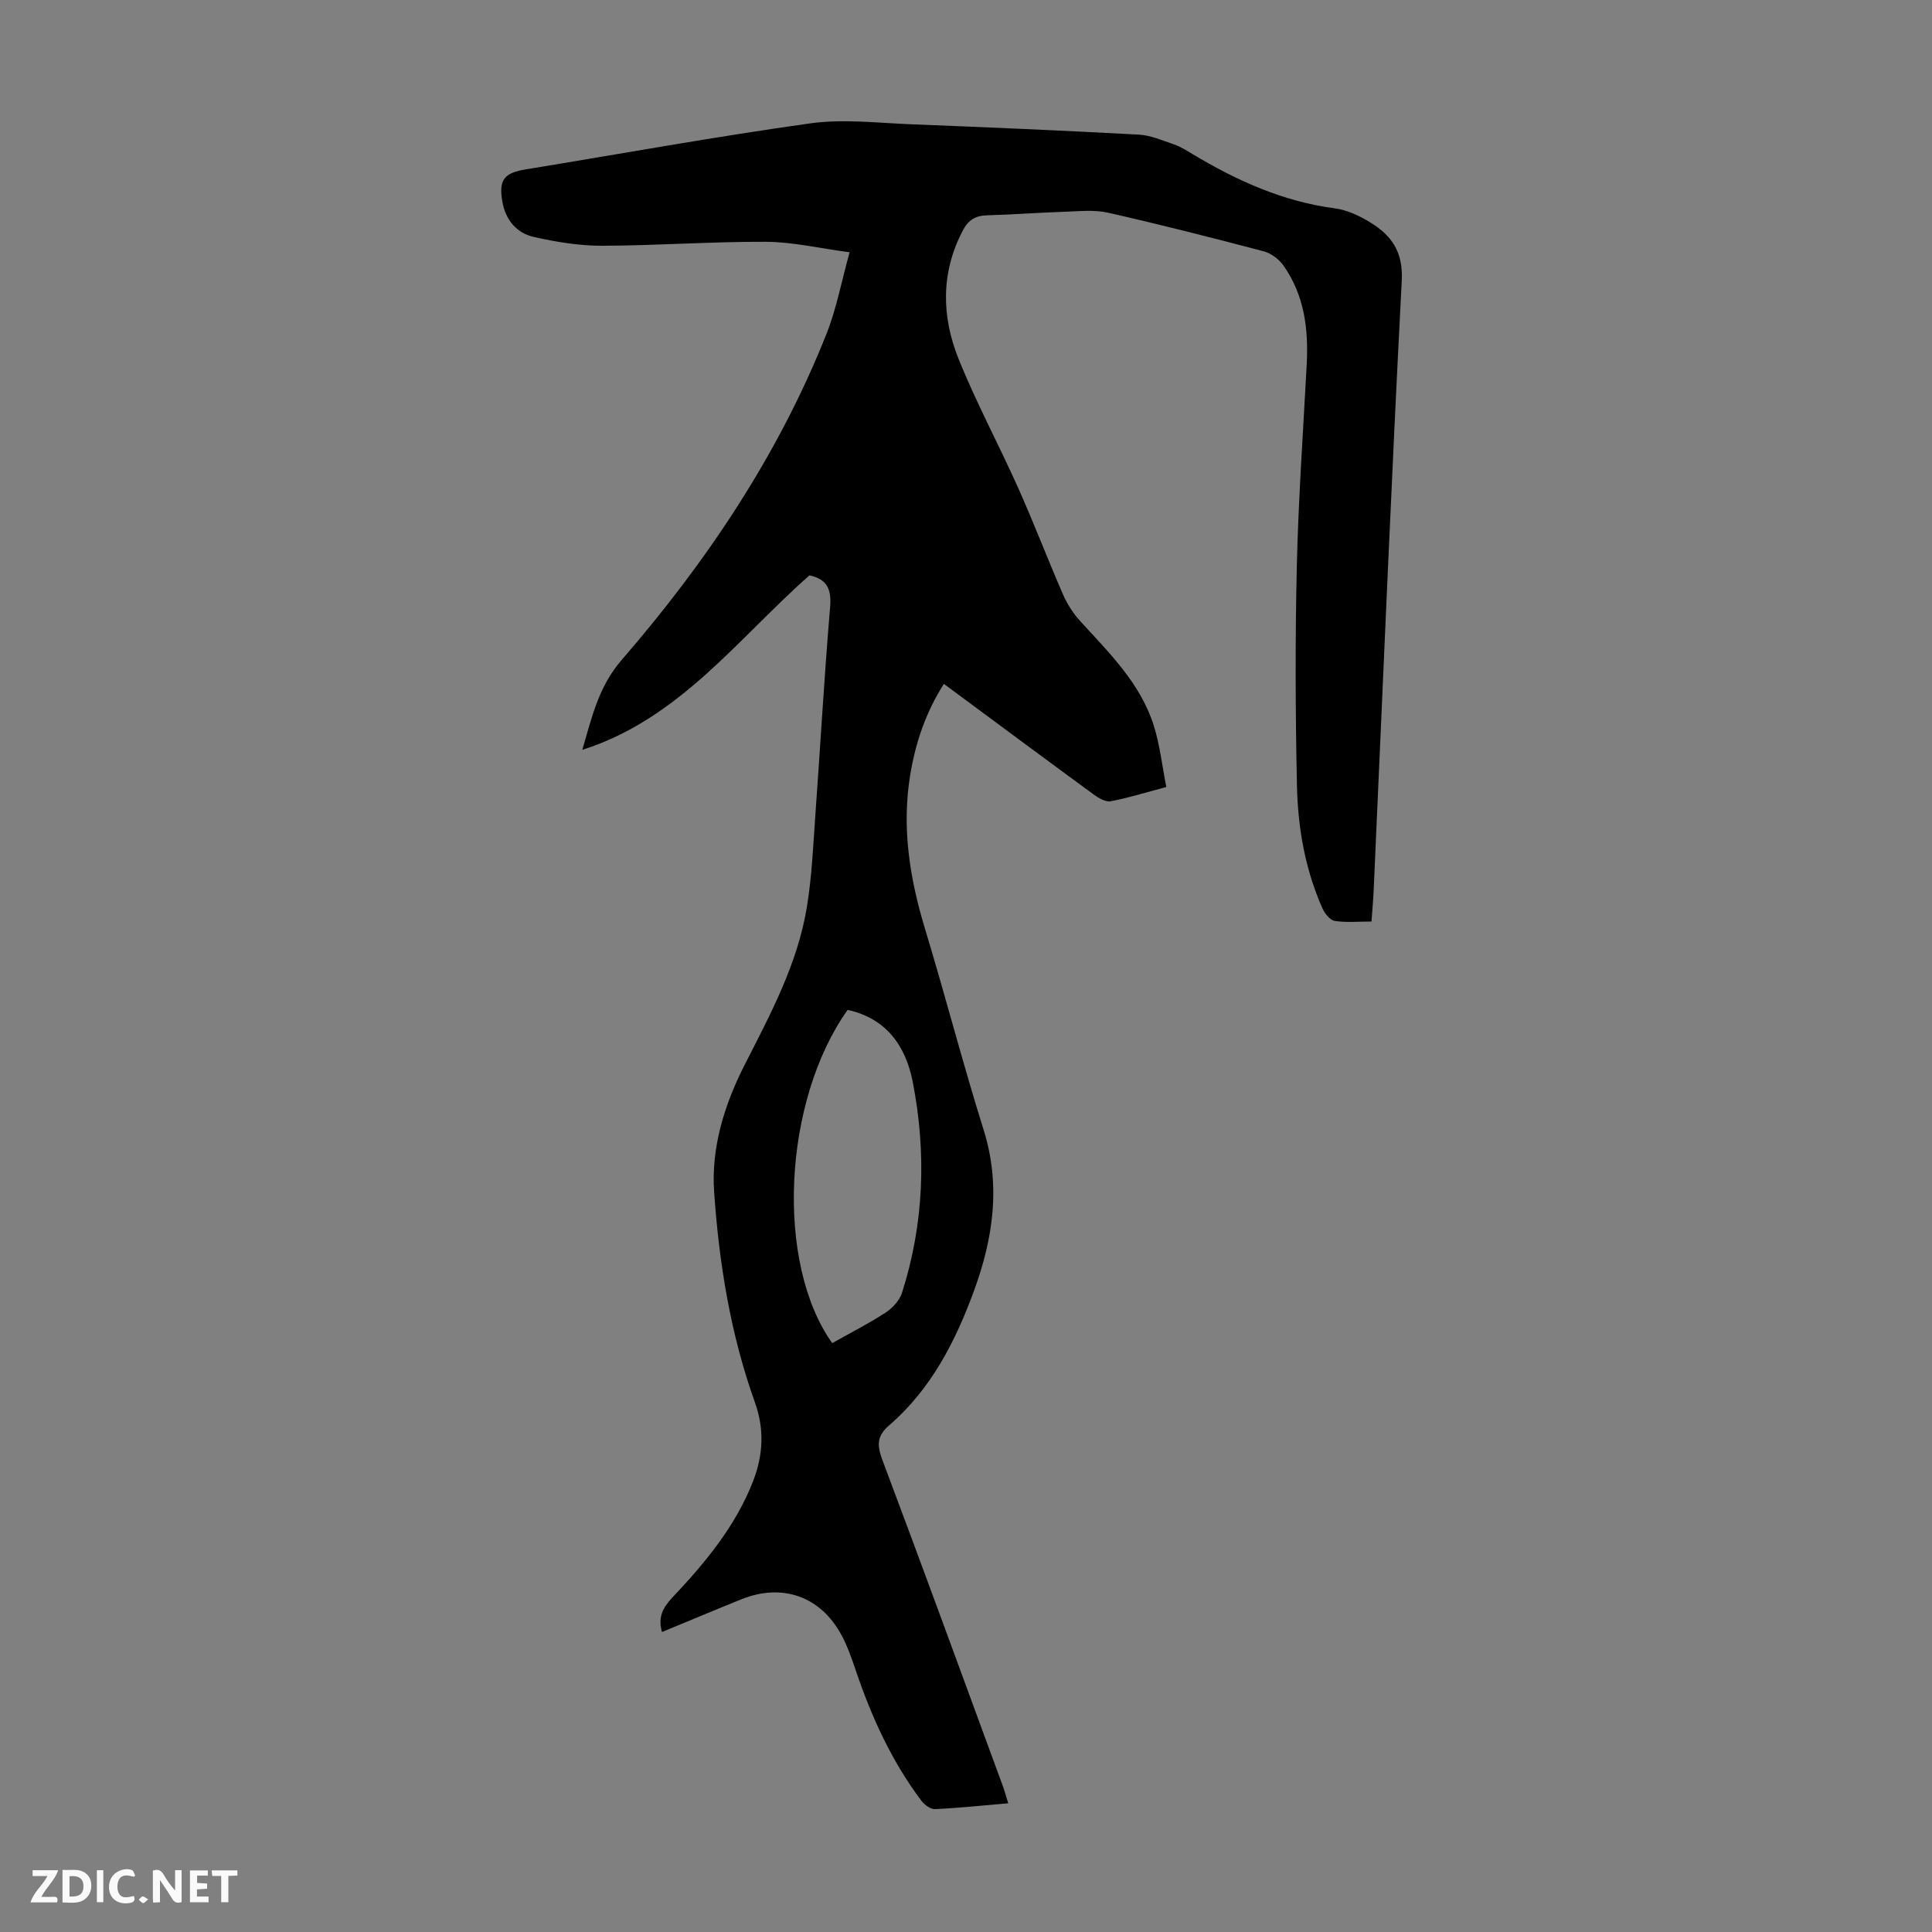 <svg enable-background="new 0 0 400 400" viewBox="0 0 400 400" xmlns="http://www.w3.org/2000/svg"><rect x="0" y="0" width="400" height="400" fill="#808080" stroke="none"/><g fill="#fbfafa"><path d="m37.59 393.81c-.92.31-1.52.05-2-.78-.7-1.2-1.52-2.34-2.47-3.78v4.59c-.55.03-.95.05-1.41.07-.03-.37-.06-.64-.06-.91 0-1.91 0-3.81 0-5.7 1.13-.41 1.77-.03 2.29.91.62 1.11 1.38 2.14 2.31 3.19v-4.2h1.35v6.61z"/><path d="m12.94 393.88v-6.75c1.9.19 3.93-.54 5.37 1.29.8 1.01.78 2.88.03 3.97-1.37 1.97-3.4 1.51-5.4 1.49m1.45-1.22c2.04.12 2.92-.58 2.89-2.21-.03-1.51-.98-2.19-2.89-2z"/><path d="m11.81 393.87h-5.49c.68-2.18 2.47-3.48 3.51-5.45h-3.08v-1.21h5.29c-.71 2.13-2.44 3.48-3.47 5.51.86 0 1.63.04 2.39-.01.79-.05 1.14.21.85 1.16"/><path d="m39.33 393.86v-6.61h3.7v1.07h-2.22v1.52c.68.04 1.34.09 2.07.13v1.07c-.72.05-1.38.09-2.1.14v1.48h2.4v1.19h-3.85z"/><path d="m27.71 388.56c-1.15-.3-2.46-.61-3.1.64-.37.73-.41 1.93-.06 2.67.63 1.35 1.99.93 3.17.68.35.94-.01 1.32-.93 1.46-1.62.25-3.05-.27-3.76-1.48-.73-1.24-.6-3.03.31-4.17.88-1.11 2.71-1.7 4-1.16.32.13.44.74.65 1.12-.1.08-.19.16-.28.24"/><path d="m49.15 387.24v1.07c-.59.02-1.17.05-1.87.08v5.44h-1.48v-5.44h-1.85c-.05-.4-.08-.73-.13-1.15z"/><path d="m20.06 387.21h1.33v6.62h-1.33z"/><path d="m30.68 393.25c-.49.38-.8.79-1.05.76-.32-.05-.6-.45-.9-.7.26-.24.51-.64.8-.67.29-.04.62.3 1.15.61"/></g><path d="m208.74 373.35c-5.36.46-10.25.98-15.16 1.21-.92.04-2.16-.88-2.79-1.7-6.19-8.21-10.38-17.44-13.65-27.13-.82-2.43-1.68-4.88-2.88-7.13-4.32-8.09-12.29-10.91-20.8-7.47-5.48 2.21-10.92 4.5-16.4 6.76-.87-2.99.15-5.02 2.08-7.07 6.78-7.18 13.08-14.72 16.75-24.08 2.12-5.42 2.4-10.81.42-16.35-5.06-14.11-7.44-28.84-8.46-43.66-.63-9.05 2.1-17.97 6.27-26.16 5.38-10.57 11.04-21.05 12.96-32.92 1.02-6.27 1.28-12.67 1.74-19.02 1.03-14.29 1.84-28.59 3.04-42.86.3-3.61-.45-5.82-4.27-6.65-14.74 12.99-26.89 29.72-47.03 36.13 1.96-6.66 3.32-13.04 8.17-18.64 17.57-20.3 32.47-42.46 42.42-67.58 2.03-5.12 3.04-10.65 4.75-16.8-6.37-.84-11.85-2.15-17.34-2.17-11.28-.05-22.57.79-33.85.82-4.73.01-9.55-.77-14.18-1.82-3.59-.81-5.89-3.56-6.53-7.35-.76-4.49.36-5.91 4.84-6.64 19.64-3.21 39.23-6.78 58.93-9.53 6.88-.96 14.04-.07 21.06.2 15.64.61 31.29 1.29 46.92 2.13 2.46.13 4.9 1.2 7.29 2.02 1.36.47 2.62 1.26 3.86 2.01 9.16 5.5 18.73 9.83 29.49 11.24 2.56.34 5.15 1.57 7.38 2.95 4.36 2.69 6.76 6.07 6.45 12.01-2.19 42.02-3.92 84.06-5.81 126.1-.09 2.1-.29 4.2-.46 6.59-2.72 0-5.2.25-7.58-.12-.98-.15-2.08-1.5-2.55-2.56-3.61-8.09-5.11-16.72-5.3-25.46-.32-15.1-.38-30.21-.03-45.3.32-13.97 1.31-27.93 2.05-41.88.39-7.31-.48-14.35-4.81-20.49-.93-1.32-2.57-2.54-4.1-2.95-10.7-2.82-21.42-5.55-32.21-7.99-2.87-.65-5.99-.3-9-.2-5.36.18-10.72.59-16.09.74-2.39.07-3.86.99-4.98 3.12-4.6 8.76-4.42 17.82-.88 26.62 3.66 9.1 8.35 17.79 12.36 26.76 3.23 7.24 6.06 14.65 9.22 21.92.86 1.98 2.08 3.93 3.53 5.52 6.03 6.62 12.54 12.92 15.31 21.75 1.25 3.99 1.71 8.24 2.58 12.67-4.22 1.12-7.82 2.25-11.5 2.95-1.06.2-2.51-.65-3.51-1.38-10.29-7.53-20.52-15.14-31.04-22.92-3.73 5.86-5.85 12.1-6.95 18.73-1.83 10.96-.13 21.55 3.07 32.08 4.19 13.79 7.79 27.75 12.1 41.5 3.58 11.41 2.03 22.29-1.91 33.14-3.87 10.62-8.93 20.55-17.66 28.08-2.58 2.22-2.5 4.17-1.37 7.18 8.41 22.37 16.6 44.83 24.85 67.27.41 1.08.72 2.25 1.19 3.78zm-33.25-164.26c-13.41 18.87-15 52.39-3.19 68.99 3.66-2.06 7.45-3.98 10.99-6.28 1.45-.94 2.94-2.52 3.45-4.11 4.59-14.35 5.09-29.02 2.23-43.71-1.44-7.38-5.45-13.15-13.48-14.89z" fill="#010000"/></svg>